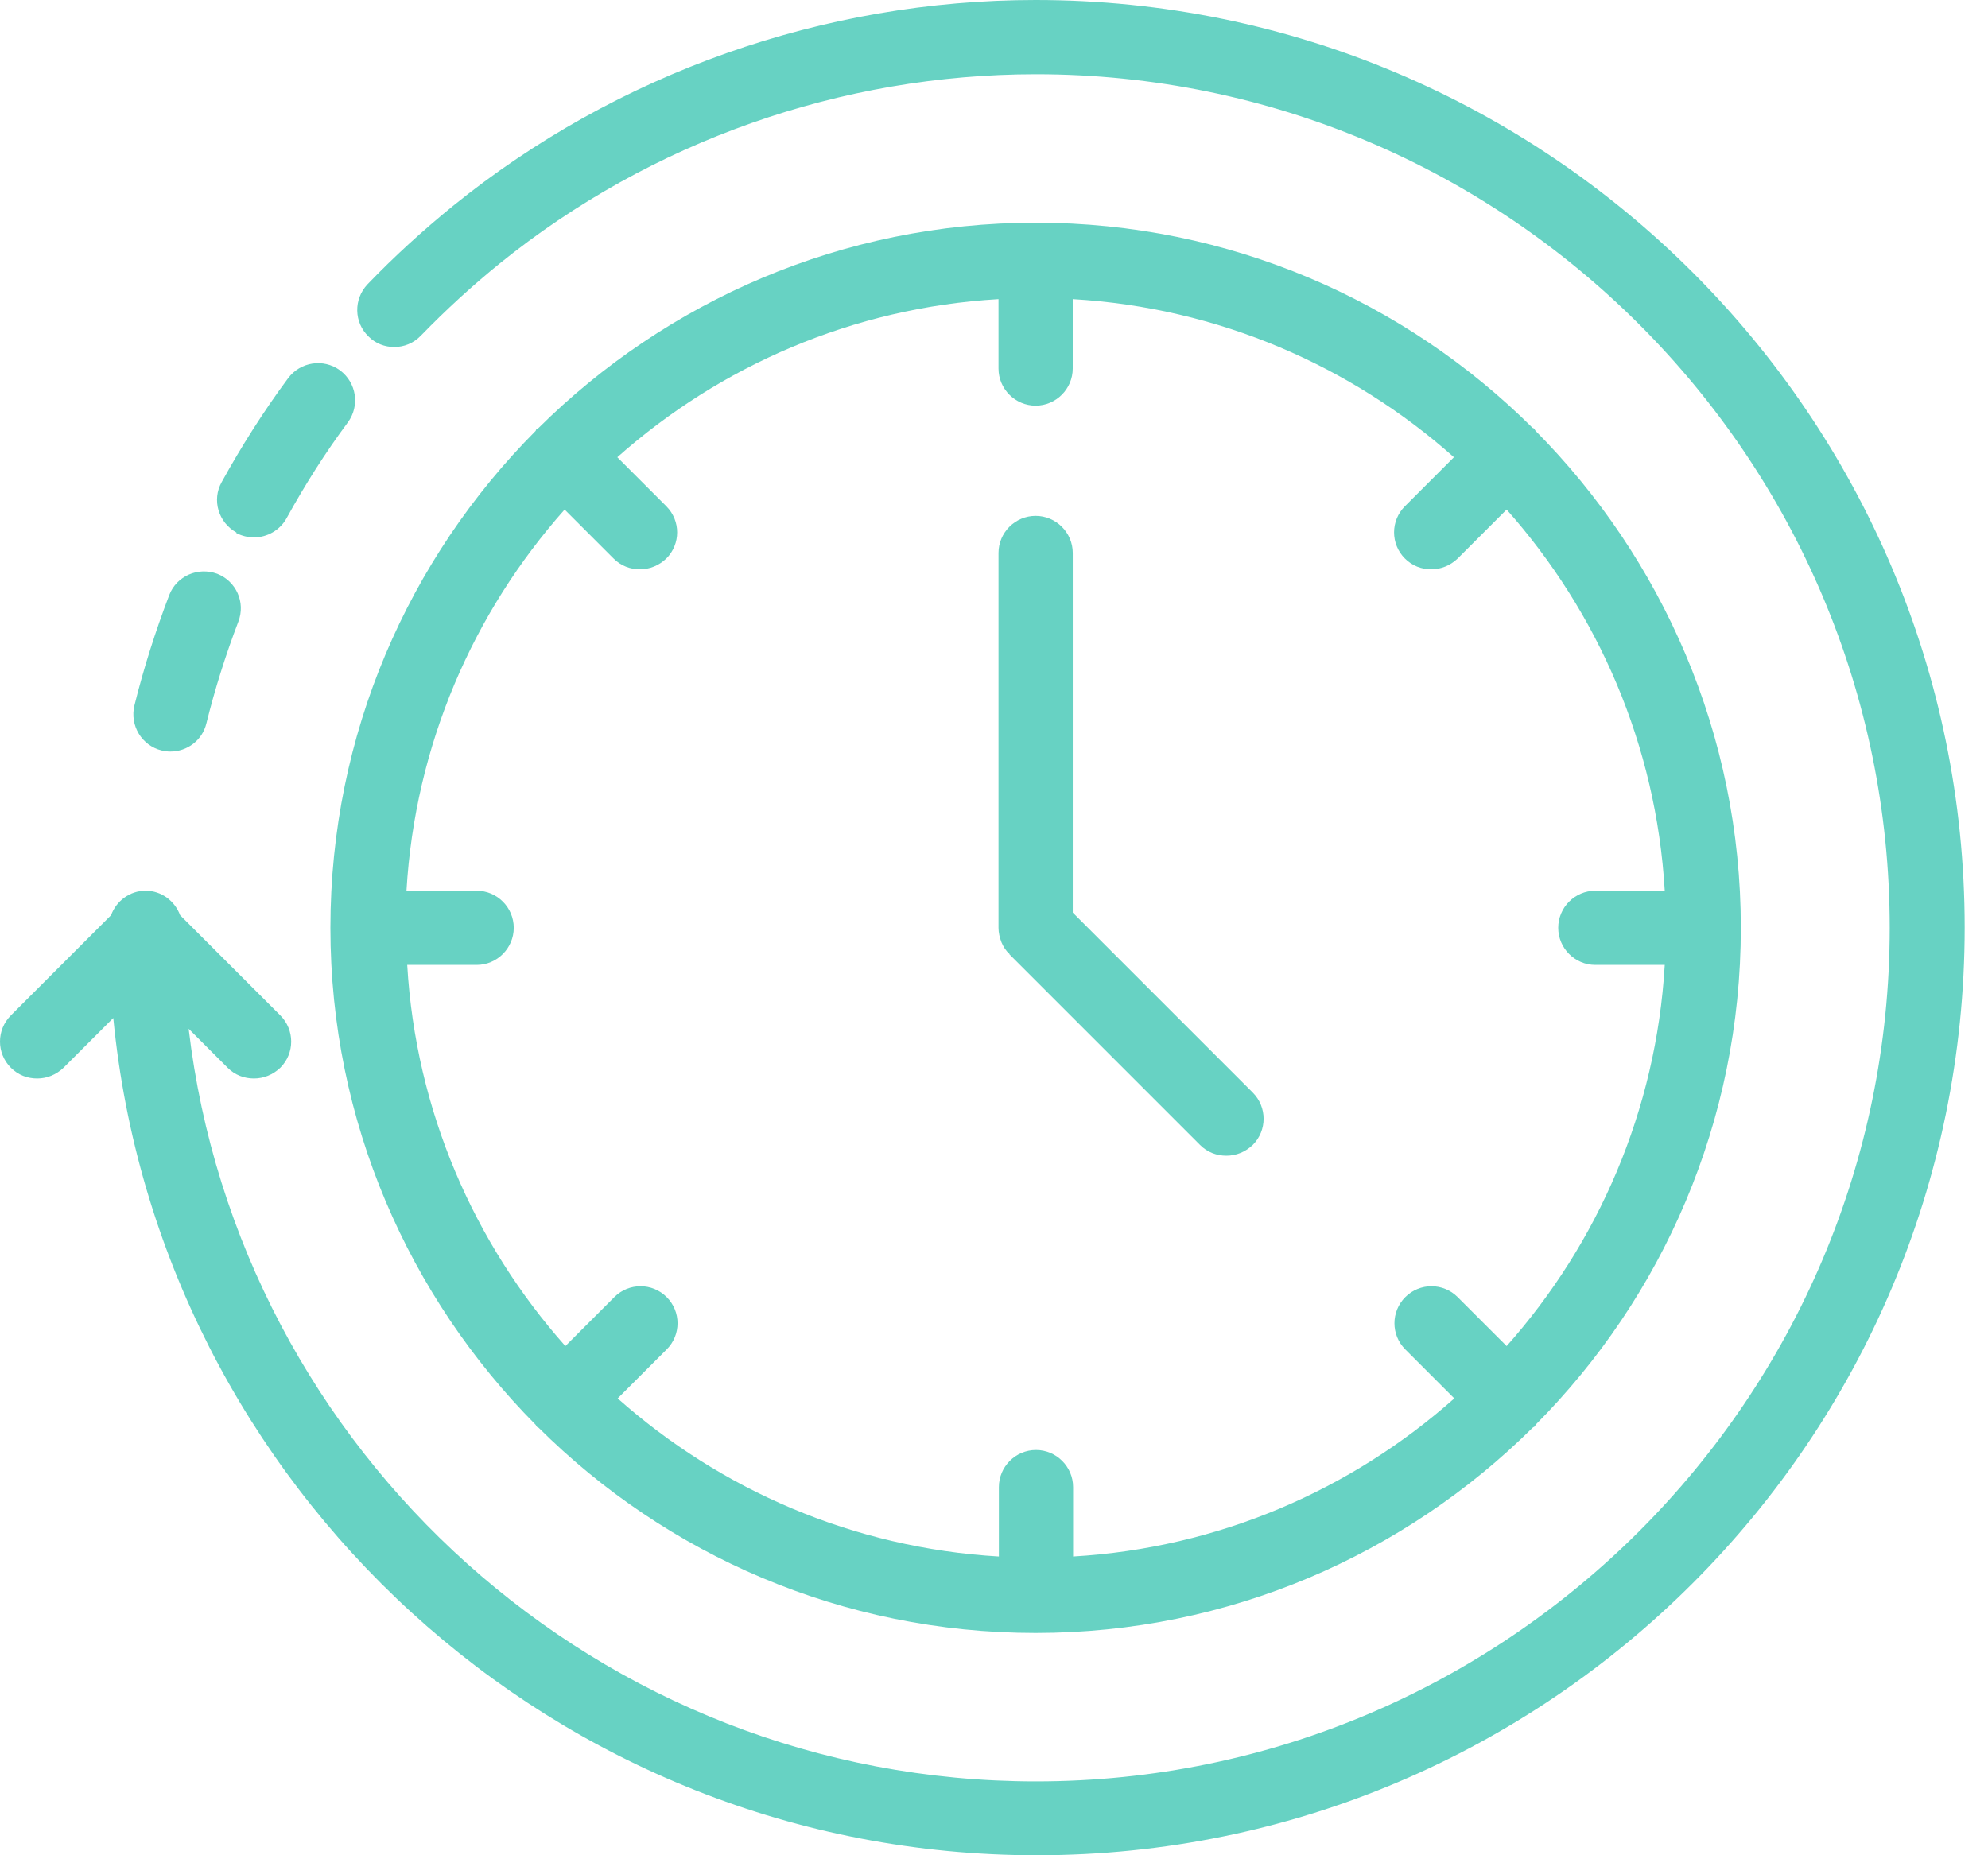 <svg width="75" height="70" viewBox="0 0 75 70" fill="none" xmlns="http://www.w3.org/2000/svg">
<path d="M38.076 36.001L45.273 43.199C45.553 43.479 45.904 43.605 46.268 43.605C46.632 43.605 46.982 43.465 47.262 43.199C47.808 42.653 47.808 41.77 47.262 41.224L40.471 34.433V20.864C40.471 20.094 39.84 19.464 39.07 19.464C38.3 19.464 37.67 20.094 37.67 20.864V35.007C37.67 35.189 37.712 35.371 37.782 35.553C37.852 35.721 37.95 35.875 38.09 36.001H38.076Z" fill="#67D2C3"/>
<path d="M20.208 53.757C20.208 53.757 20.236 53.799 20.25 53.827C20.264 53.855 20.292 53.855 20.32 53.869C25.137 58.658 31.761 61.612 39.07 61.612C46.38 61.612 53.003 58.644 57.82 53.869C57.834 53.855 57.862 53.841 57.89 53.827C57.918 53.813 57.918 53.785 57.932 53.757C62.721 48.94 65.675 42.316 65.675 35.007C65.675 27.698 62.707 21.074 57.932 16.257C57.918 16.243 57.904 16.215 57.89 16.187C57.876 16.159 57.848 16.159 57.82 16.145C53.003 11.356 46.38 8.402 39.07 8.402C31.761 8.402 25.137 11.37 20.32 16.145C20.306 16.159 20.278 16.173 20.25 16.187C20.222 16.201 20.222 16.229 20.208 16.257C15.419 21.074 12.465 27.698 12.465 35.007C12.465 42.316 15.433 48.94 20.208 53.757ZM17.954 33.607H15.335C15.658 28.104 17.856 23.105 21.301 19.226L23.149 21.074C23.429 21.354 23.779 21.48 24.143 21.48C24.507 21.48 24.857 21.34 25.137 21.074C25.683 20.528 25.683 19.646 25.137 19.1L23.289 17.251C27.168 13.807 32.167 11.608 37.67 11.286V13.905C37.67 14.675 38.3 15.305 39.07 15.305C39.84 15.305 40.47 14.675 40.47 13.905V11.286C45.974 11.608 50.972 13.807 54.851 17.251L53.003 19.1C52.457 19.646 52.457 20.528 53.003 21.074C53.283 21.354 53.633 21.48 53.997 21.48C54.361 21.48 54.711 21.34 54.991 21.074L56.84 19.226C60.284 23.105 62.483 28.104 62.805 33.607H60.186C59.416 33.607 58.786 34.237 58.786 35.007C58.786 35.777 59.416 36.407 60.186 36.407H62.805C62.483 41.91 60.284 46.909 56.84 50.788L54.991 48.94C54.445 48.394 53.563 48.394 53.017 48.94C52.471 49.486 52.471 50.368 53.017 50.914L54.865 52.763C50.986 56.207 45.987 58.406 40.484 58.728V56.109C40.484 55.339 39.854 54.709 39.084 54.709C38.314 54.709 37.684 55.339 37.684 56.109V58.728C32.181 58.406 27.182 56.207 23.303 52.763L25.151 50.914C25.698 50.368 25.698 49.486 25.151 48.94C24.605 48.394 23.723 48.394 23.177 48.94L21.329 50.788C17.884 46.909 15.685 41.91 15.363 36.407H17.982C18.752 36.407 19.382 35.777 19.382 35.007C19.382 34.237 18.752 33.607 17.982 33.607H17.954Z" fill="#67D2C3"/>
<path d="M39.071 0C31.09 0 23.276 2.759 17.087 7.772C15.967 8.682 14.874 9.676 13.866 10.726C13.334 11.286 13.348 12.168 13.908 12.7C14.174 12.967 14.524 13.093 14.874 13.093C15.239 13.093 15.603 12.953 15.883 12.659C16.821 11.692 17.815 10.782 18.851 9.942C24.55 5.335 31.734 2.801 39.085 2.801C56.841 2.801 71.292 17.251 71.292 35.007C71.292 52.763 56.841 67.213 39.085 67.213C22.618 67.213 9.007 54.793 7.117 38.816L8.587 40.286C8.867 40.566 9.217 40.692 9.581 40.692C9.945 40.692 10.296 40.552 10.576 40.286C11.122 39.74 11.122 38.858 10.576 38.312L6.795 34.531C6.599 33.999 6.095 33.607 5.493 33.607C4.89 33.607 4.386 33.999 4.19 34.531L0.41 38.312C-0.137 38.858 -0.137 39.74 0.41 40.286C0.69 40.566 1.04 40.692 1.404 40.692C1.768 40.692 2.118 40.552 2.398 40.286L4.274 38.41C5.997 56.123 20.966 70 39.113 70C58.423 70 74.12 54.303 74.12 34.993C74.12 15.683 58.381 0 39.071 0Z" fill="#67D2C3"/>
<path d="M6.093 28.314C6.205 28.342 6.317 28.356 6.429 28.356C7.059 28.356 7.633 27.936 7.787 27.291C8.11 25.989 8.516 24.701 8.992 23.455C9.272 22.727 8.908 21.928 8.194 21.648C7.465 21.382 6.667 21.732 6.387 22.446C5.869 23.805 5.421 25.205 5.071 26.619C4.889 27.375 5.351 28.132 6.093 28.314Z" fill="#67D2C3"/>
<path d="M8.909 20.108C9.119 20.22 9.358 20.276 9.582 20.276C10.072 20.276 10.562 20.01 10.814 19.548C11.5 18.302 12.27 17.084 13.124 15.935C13.586 15.305 13.446 14.437 12.83 13.975C12.2 13.513 11.332 13.653 10.87 14.269C9.946 15.515 9.105 16.845 8.363 18.19C7.985 18.862 8.237 19.716 8.923 20.094L8.909 20.108Z" fill="#67D2C3"/>
</svg>
